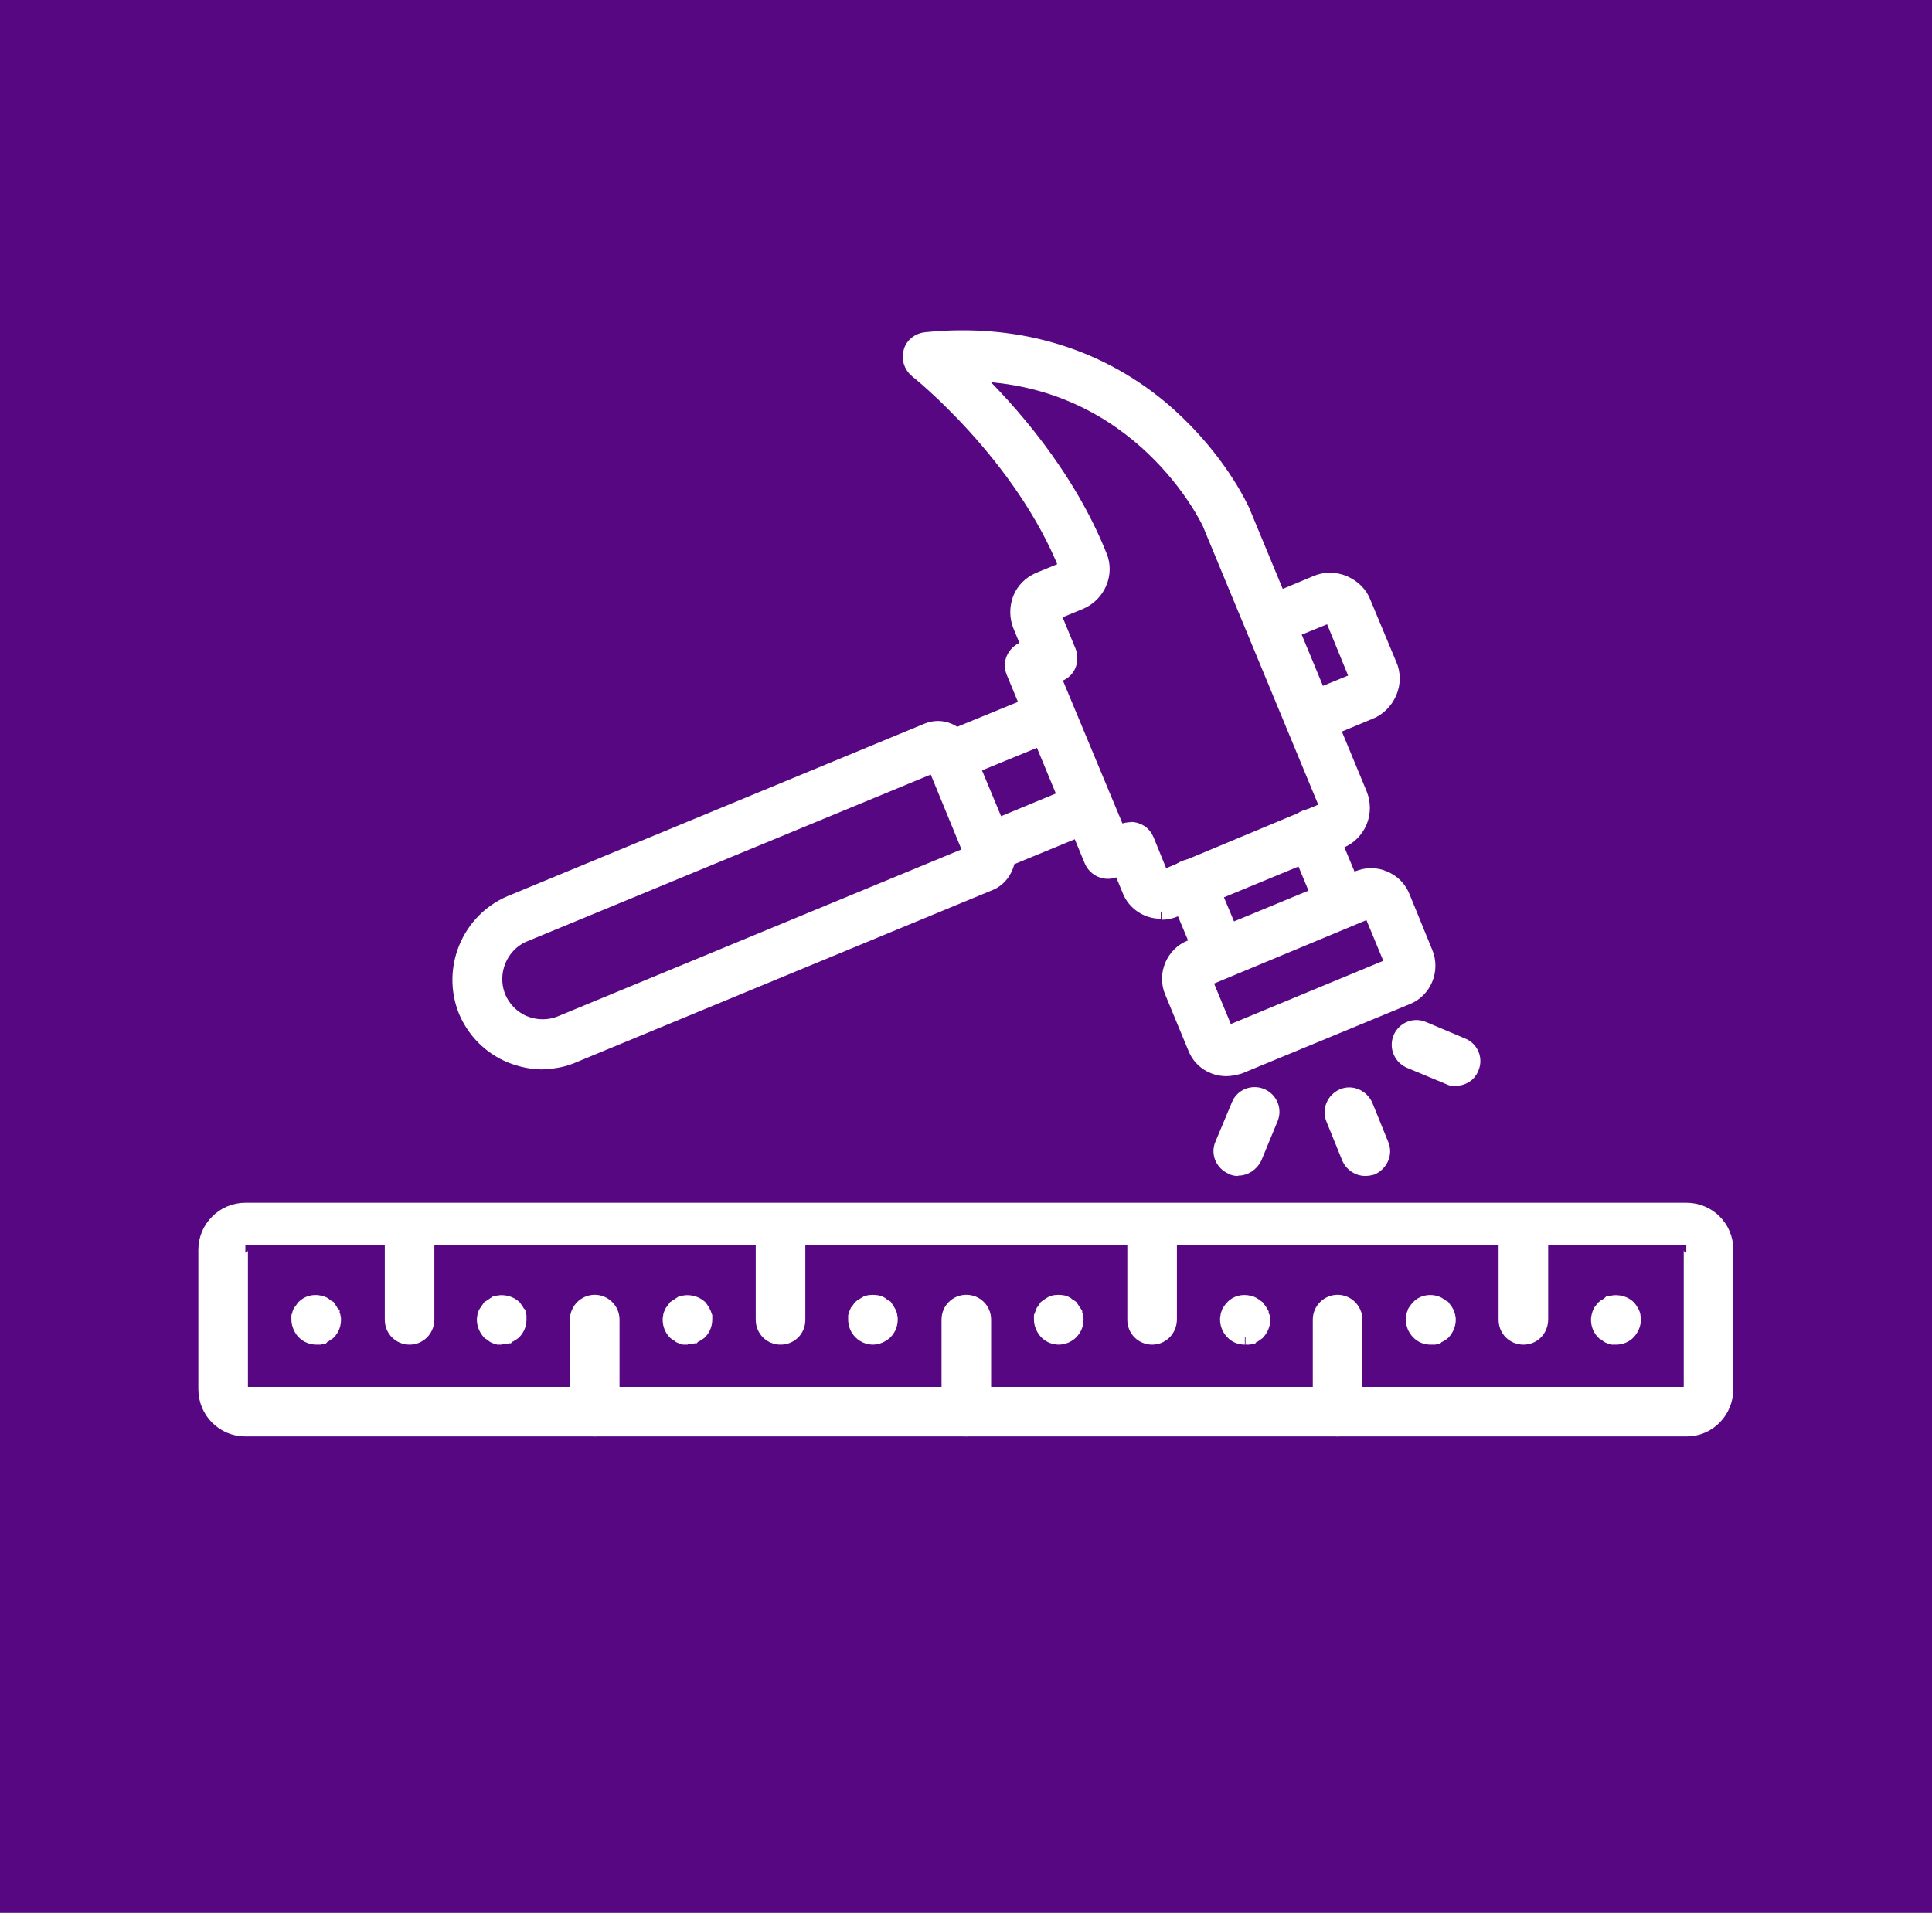 <?xml version="1.0" encoding="UTF-8"?>
<svg id="Capa_1" data-name="Capa 1" xmlns="http://www.w3.org/2000/svg" viewBox="0 0 60 59.42">
  <defs>
    <style>
      .cls-1 {
        fill: #fff;
        fill-rule: evenodd;
        stroke: #fff;
        stroke-miterlimit: 10;
        stroke-width: .46px;
      }

      .cls-2 {
        fill: #580782;
      }
    </style>
  </defs>
  <rect class="cls-2" width="60" height="59.42"/>
  <g>
    <path class="cls-1" d="M7.62,38.68c-.08,0-.15.07-.15.15v4.33c0,.07.07.15.15.15h44.75c.08,0,.15-.05.15-.15v-4.33c0-.08-.06-.15-.15-.15M52.39,44.39H7.62c-.68,0-1.23-.55-1.23-1.24v-4.33c0-.67.55-1.23,1.23-1.23h44.75c.68,0,1.23.54,1.23,1.23v4.33c0,.68-.54,1.24-1.22,1.24"/>
    <path class="cls-1" d="M9.83,41.54c-.14,0-.28-.05-.39-.16-.09-.1-.16-.24-.16-.39,0-.03,0-.07,0-.1.01-.03.03-.07.03-.1.01-.03.04-.07.06-.09.02-.03.04-.06.06-.09.13-.13.31-.18.49-.14.03,0,.07.02.1.03.03.01.07.04.09.06.03.02.05.04.09.06.02.03.04.06.06.09.02.03.03.06.06.09,0,.03.02.07.03.1.01.03.01.07.01.1,0,.14-.05.28-.16.39-.03.02-.06.04-.09.06-.03.03-.06.03-.09.06-.03,0-.07.02-.1.03-.03,0-.07,0-.11,0"/>
    <path class="cls-1" d="M15.58,41.54s-.07,0-.1,0c-.03-.01-.07-.03-.1-.03-.03-.01-.07-.04-.09-.06-.03-.02-.05-.04-.09-.06-.09-.1-.16-.24-.16-.39,0-.03,0-.07.01-.1,0-.03.02-.07.03-.1.02-.03.04-.07.06-.09.02-.03.04-.06.06-.09.03-.02.06-.04.09-.06.03-.02.06-.04.09-.06.03,0,.07-.02.1-.03.17-.03.36.02.49.14.02.03.04.06.06.09.03.03.03.06.06.09,0,.03.02.07.03.1,0,.03,0,.07,0,.1,0,.14-.05.28-.16.39-.02.02-.05.04-.09.06-.03.03-.07.03-.1.06-.03,0-.07.02-.09.03-.03,0-.07,0-.11,0"/>
    <path class="cls-1" d="M21.36,41.54s-.07,0-.11,0c-.03-.01-.07-.03-.1-.03-.03-.01-.07-.04-.09-.06-.04-.02-.06-.04-.09-.06-.1-.1-.16-.24-.16-.39,0-.03,0-.07.01-.1,0-.03.02-.07.03-.1.01-.03.03-.07.06-.09.02-.03.04-.06.06-.09.03-.02.05-.04.09-.06.03-.02.06-.04.09-.06.03,0,.07-.02.1-.03.17-.03.36.02.49.14.02.03.04.06.06.09.03.03.03.06.05.09.01.03.03.07.04.1,0,.03,0,.07,0,.1,0,.14-.05.28-.16.39-.03.02-.05.04-.09.06-.03.03-.07.03-.1.06-.03,0-.07.02-.09.03-.05,0-.08,0-.11,0"/>
    <path class="cls-1" d="M27.12,41.54c-.14,0-.28-.05-.39-.16-.1-.1-.16-.24-.16-.39,0-.03,0-.07,0-.1.01-.03.03-.07.03-.1.01-.03.03-.07.06-.09.02-.03.04-.06.06-.09.02-.02.05-.04.09-.06.03-.02.07-.04.1-.06.03,0,.07-.02.09-.03.07-.01.14-.01.22,0,.03,0,.07.02.1.03.03.01.07.04.09.06.03.02.05.04.09.06.02.03.04.06.06.09.02.03.03.06.05.09.01.03.03.07.03.1.01.03.01.07.01.1,0,.14-.05.28-.16.39-.11.1-.25.16-.39.16"/>
    <path class="cls-1" d="M32.89,41.54c-.14,0-.28-.05-.39-.16-.09-.1-.16-.24-.16-.39,0-.03,0-.07,0-.1.01-.03.03-.07.04-.1,0-.03.03-.07.05-.09.02-.03.04-.06.06-.09.03-.02.05-.04.08-.06.03-.02.07-.04.1-.06.03,0,.07-.02.09-.03.07-.01.14-.01.22,0,.03,0,.07.02.1.03.03.01.07.04.09.06.04.02.06.04.09.06.02.03.04.06.06.09.02.03.04.06.06.09,0,.03.02.07.03.1.01.03.01.07.01.1,0,.14-.05.28-.16.39-.1.1-.24.16-.39.16"/>
    <path class="cls-1" d="M38.66,41.54c-.14,0-.28-.05-.38-.16-.1-.1-.16-.24-.16-.39,0-.03,0-.07.01-.1,0-.03.02-.07.03-.1,0-.03.03-.07.05-.09.02-.03.04-.06.07-.09.12-.13.31-.18.49-.14.04,0,.07.02.1.03.03.01.07.04.1.06.03.02.05.04.08.06.02.03.04.06.07.09.02.03.03.06.05.09,0,.03.02.07.03.1.02.03.02.07.02.1,0,.14-.06.28-.16.39-.03.02-.05.04-.08.06-.03.03-.07.03-.1.06-.03,0-.06.02-.1.03-.04,0-.07,0-.1,0"/>
    <path class="cls-1" d="M44.43,41.54c-.14,0-.28-.05-.38-.16-.1-.1-.16-.24-.16-.39,0-.03,0-.07.01-.1,0-.03.02-.07.03-.1,0-.03.03-.07.05-.09.02-.03.04-.06.07-.09.12-.13.31-.18.49-.14.03,0,.06.02.09.03.03.01.07.04.1.06.03.02.05.04.09.06.02.03.04.06.07.09.02.03.03.06.05.09.01.03.02.07.03.1.01.03.01.07.01.1,0,.14-.06.28-.16.39-.02.02-.05.04-.09.06-.03.03-.07.03-.1.06-.03,0-.06.02-.09.03-.04,0-.08,0-.11,0"/>
    <path class="cls-1" d="M50.19,41.54s-.08,0-.11,0c-.03-.01-.06-.03-.1-.03-.03-.01-.06-.04-.09-.06-.03-.02-.05-.04-.09-.06-.1-.1-.16-.24-.16-.39,0-.03,0-.07.01-.1.01-.03.02-.07.03-.1.01-.03.03-.07.05-.09.02-.03.05-.06.07-.09.02-.02.05-.04.09-.06.03-.02.07-.04.09-.06.04,0,.07-.02.1-.03.17-.03.37.02.49.14.03.03.05.06.07.09.02.03.03.06.05.09.01.03.03.07.03.1.01.03.01.07.01.1,0,.14-.06.28-.16.39-.09.1-.24.16-.38.16"/>
    <path class="cls-1" d="M12.72,41.54c-.3,0-.54-.24-.54-.54v-2.86c0-.3.24-.54.54-.54s.54.24.54.54v2.86c-.01.31-.25.54-.54.54"/>
    <path class="cls-1" d="M18.47,44.39c-.3,0-.54-.25-.54-.55v-2.85c0-.3.25-.54.54-.54s.54.24.54.54v2.85c0,.3-.24.55-.54.55"/>
    <path class="cls-1" d="M24.24,41.54c-.3,0-.54-.24-.54-.54v-2.86c0-.3.24-.54.54-.54s.54.24.54.54v2.86c0,.31-.24.54-.54.54"/>
    <path class="cls-1" d="M30.01,44.39c-.3,0-.54-.25-.54-.55v-2.85c0-.3.24-.54.54-.54s.54.24.54.54v2.85c-.01.3-.25.55-.54.55"/>
    <path class="cls-1" d="M35.78,41.54c-.3,0-.54-.24-.54-.54v-2.86c0-.3.24-.54.54-.54s.54.24.54.54v2.86c-.01.31-.25.54-.54.54"/>
    <path class="cls-1" d="M41.54,44.39c-.3,0-.54-.25-.54-.55v-2.85c0-.3.25-.54.54-.54s.54.24.54.54v2.85c0,.3-.24.55-.54.55"/>
    <path class="cls-1" d="M47.31,41.54c-.3,0-.54-.24-.54-.54v-2.86c0-.3.24-.54.54-.54s.54.24.54.54v2.86c-.01.31-.24.54-.54.54"/>
    <path class="cls-1" d="M41.65,28.61c-.22,0-.42-.12-.51-.33l-.9-2.17c-.12-.28.01-.59.29-.71.28-.12.59.01.71.29l.9,2.16c.12.28-.01.59-.29.71-.07.05-.13.05-.2.05"/>
    <path class="cls-1" d="M37.9,30.16c-.21,0-.41-.13-.5-.34l-.9-2.15c-.12-.28,0-.59.29-.71.28-.12.58.01.71.29l.9,2.15c.12.28-.01.59-.29.71-.06.03-.13.05-.21.05"/>
    <path class="cls-1" d="M37.4,30.42l.7,1.69,5.16-2.14-.7-1.69-5.16,2.15ZM38.09,33.2c-.42,0-.81-.24-.97-.65l-.72-1.74c-.23-.54.04-1.17.57-1.38l5.2-2.15c.27-.11.56-.11.81,0,.27.11.47.31.58.58l.71,1.74c.22.54-.04,1.17-.58,1.38l-5.2,2.15c-.14.04-.28.07-.41.07Z"/>
    <path class="cls-1" d="M40.67,22.85c-.21,0-.41-.12-.5-.33-.12-.28.02-.59.29-.71l1.66-.68s.03-.02.03-.03.01-.02,0-.03l-.79-1.93h0s-.03-.03-.03-.03c0,0-.02-.01-.03,0l-1.67.68c-.28.12-.59-.02-.7-.29-.12-.28.02-.59.29-.7l1.65-.69c.27-.12.59-.12.87,0,.28.12.51.34.61.62l.8,1.92c.12.26.12.59,0,.86-.12.28-.35.51-.62.61l-1.66.69c-.06.03-.12.04-.2.04"/>
    <path class="cls-1" d="M29.03,23.76l-12.75,5.27c-.75.31-1.11,1.19-.8,1.95.15.36.44.65.8.8.37.15.78.15,1.14,0l12.74-5.27-1.13-2.75ZM16.85,32.99c-.33,0-.66-.07-.99-.2-.63-.26-1.12-.75-1.39-1.38-.53-1.31.09-2.81,1.38-3.36l12.93-5.35c.46-.2.97.02,1.16.49l1.29,3.1c.09.2.09.43,0,.64-.09.22-.26.41-.48.5h0l-12.93,5.35c-.29.13-.62.2-.97.2"/>
    <path class="cls-1" d="M37.7,15.7s0,.01,0,0c0,0,0,.01,0,0M37.7,15.7s-.08.1-.1.14c.02-.04.07-.09.1-.14M37.55,16.15s0,.09.03.12c-.02-.04-.02-.09-.03-.12M35.11,25.76c.22,0,.42.13.5.33l.48,1.18,5.15-2.15h0s-3.65-8.81-3.65-8.81t-.01-.03c-.09-.2-2.18-4.55-7.4-4.67,1.14,1.09,2.96,3.13,3.97,5.66.23.54-.04,1.19-.6,1.43l-.85.35.49,1.19c.05.12.05.28,0,.41-.05.13-.16.24-.3.29l-.18.08,2.02,4.85.19-.07c.07-.02.13-.03.21-.03M36.08,28.34c.14,0,.28-.03.42-.09l.7-.29,3.75-1.55.68-.29c.27-.11.48-.32.6-.6.11-.27.11-.58,0-.85l-3.65-8.81s-.03-.06-.05-.1c-.14-.29-.9-1.77-2.52-3.12-2-1.65-4.51-2.37-7.26-2.09-.21.02-.41.17-.46.37-.07.22.01.45.18.59.03.02,3.26,2.6,4.66,6.13,0,0-.01.02-.02.02l-.85.35c-.27.12-.47.32-.58.59-.1.27-.1.56,0,.82l.28.68-.18.07c-.13.05-.24.16-.3.29-.06.13-.06.28,0,.42l2.42,5.85c.12.28.43.41.71.3l.18-.08.28.68c.16.43.56.68.98.68"/>
    <path class="cls-1" d="M29.52,24.04c-.22,0-.42-.12-.51-.33-.12-.28.02-.59.29-.71l3.1-1.27c.28-.12.59.03.71.29.12.28-.02.59-.29.71l-3.1,1.27c-.08.03-.14.04-.2.04"/>
    <path class="cls-1" d="M30.68,26.89c-.21,0-.41-.13-.51-.33-.12-.28.03-.59.3-.7l3.11-1.29c.28-.12.59.03.71.29.11.28-.03.59-.3.71l-3.11,1.28c-.06.03-.14.05-.2.05"/>
    <path class="cls-1" d="M42.4,36.3c-.21,0-.41-.13-.5-.33l-.49-1.21c-.12-.28.02-.59.29-.71.28-.12.59.03.71.3l.49,1.21c.12.28-.03.59-.3.71-.07.02-.14.03-.2.03"/>
    <path class="cls-1" d="M38.45,36.3c-.07,0-.14-.01-.2-.05-.28-.12-.41-.43-.29-.7l.51-1.22c.11-.28.43-.4.7-.29.28.12.41.43.29.71l-.5,1.21c-.1.2-.3.33-.51.33"/>
    <path class="cls-1" d="M45.2,33.51c-.07,0-.14-.01-.21-.05l-1.2-.5c-.28-.12-.41-.43-.3-.71.12-.28.43-.41.71-.29l1.21.51c.28.11.41.43.29.7-.08.22-.29.33-.5.33"/>
  </g>
</svg>